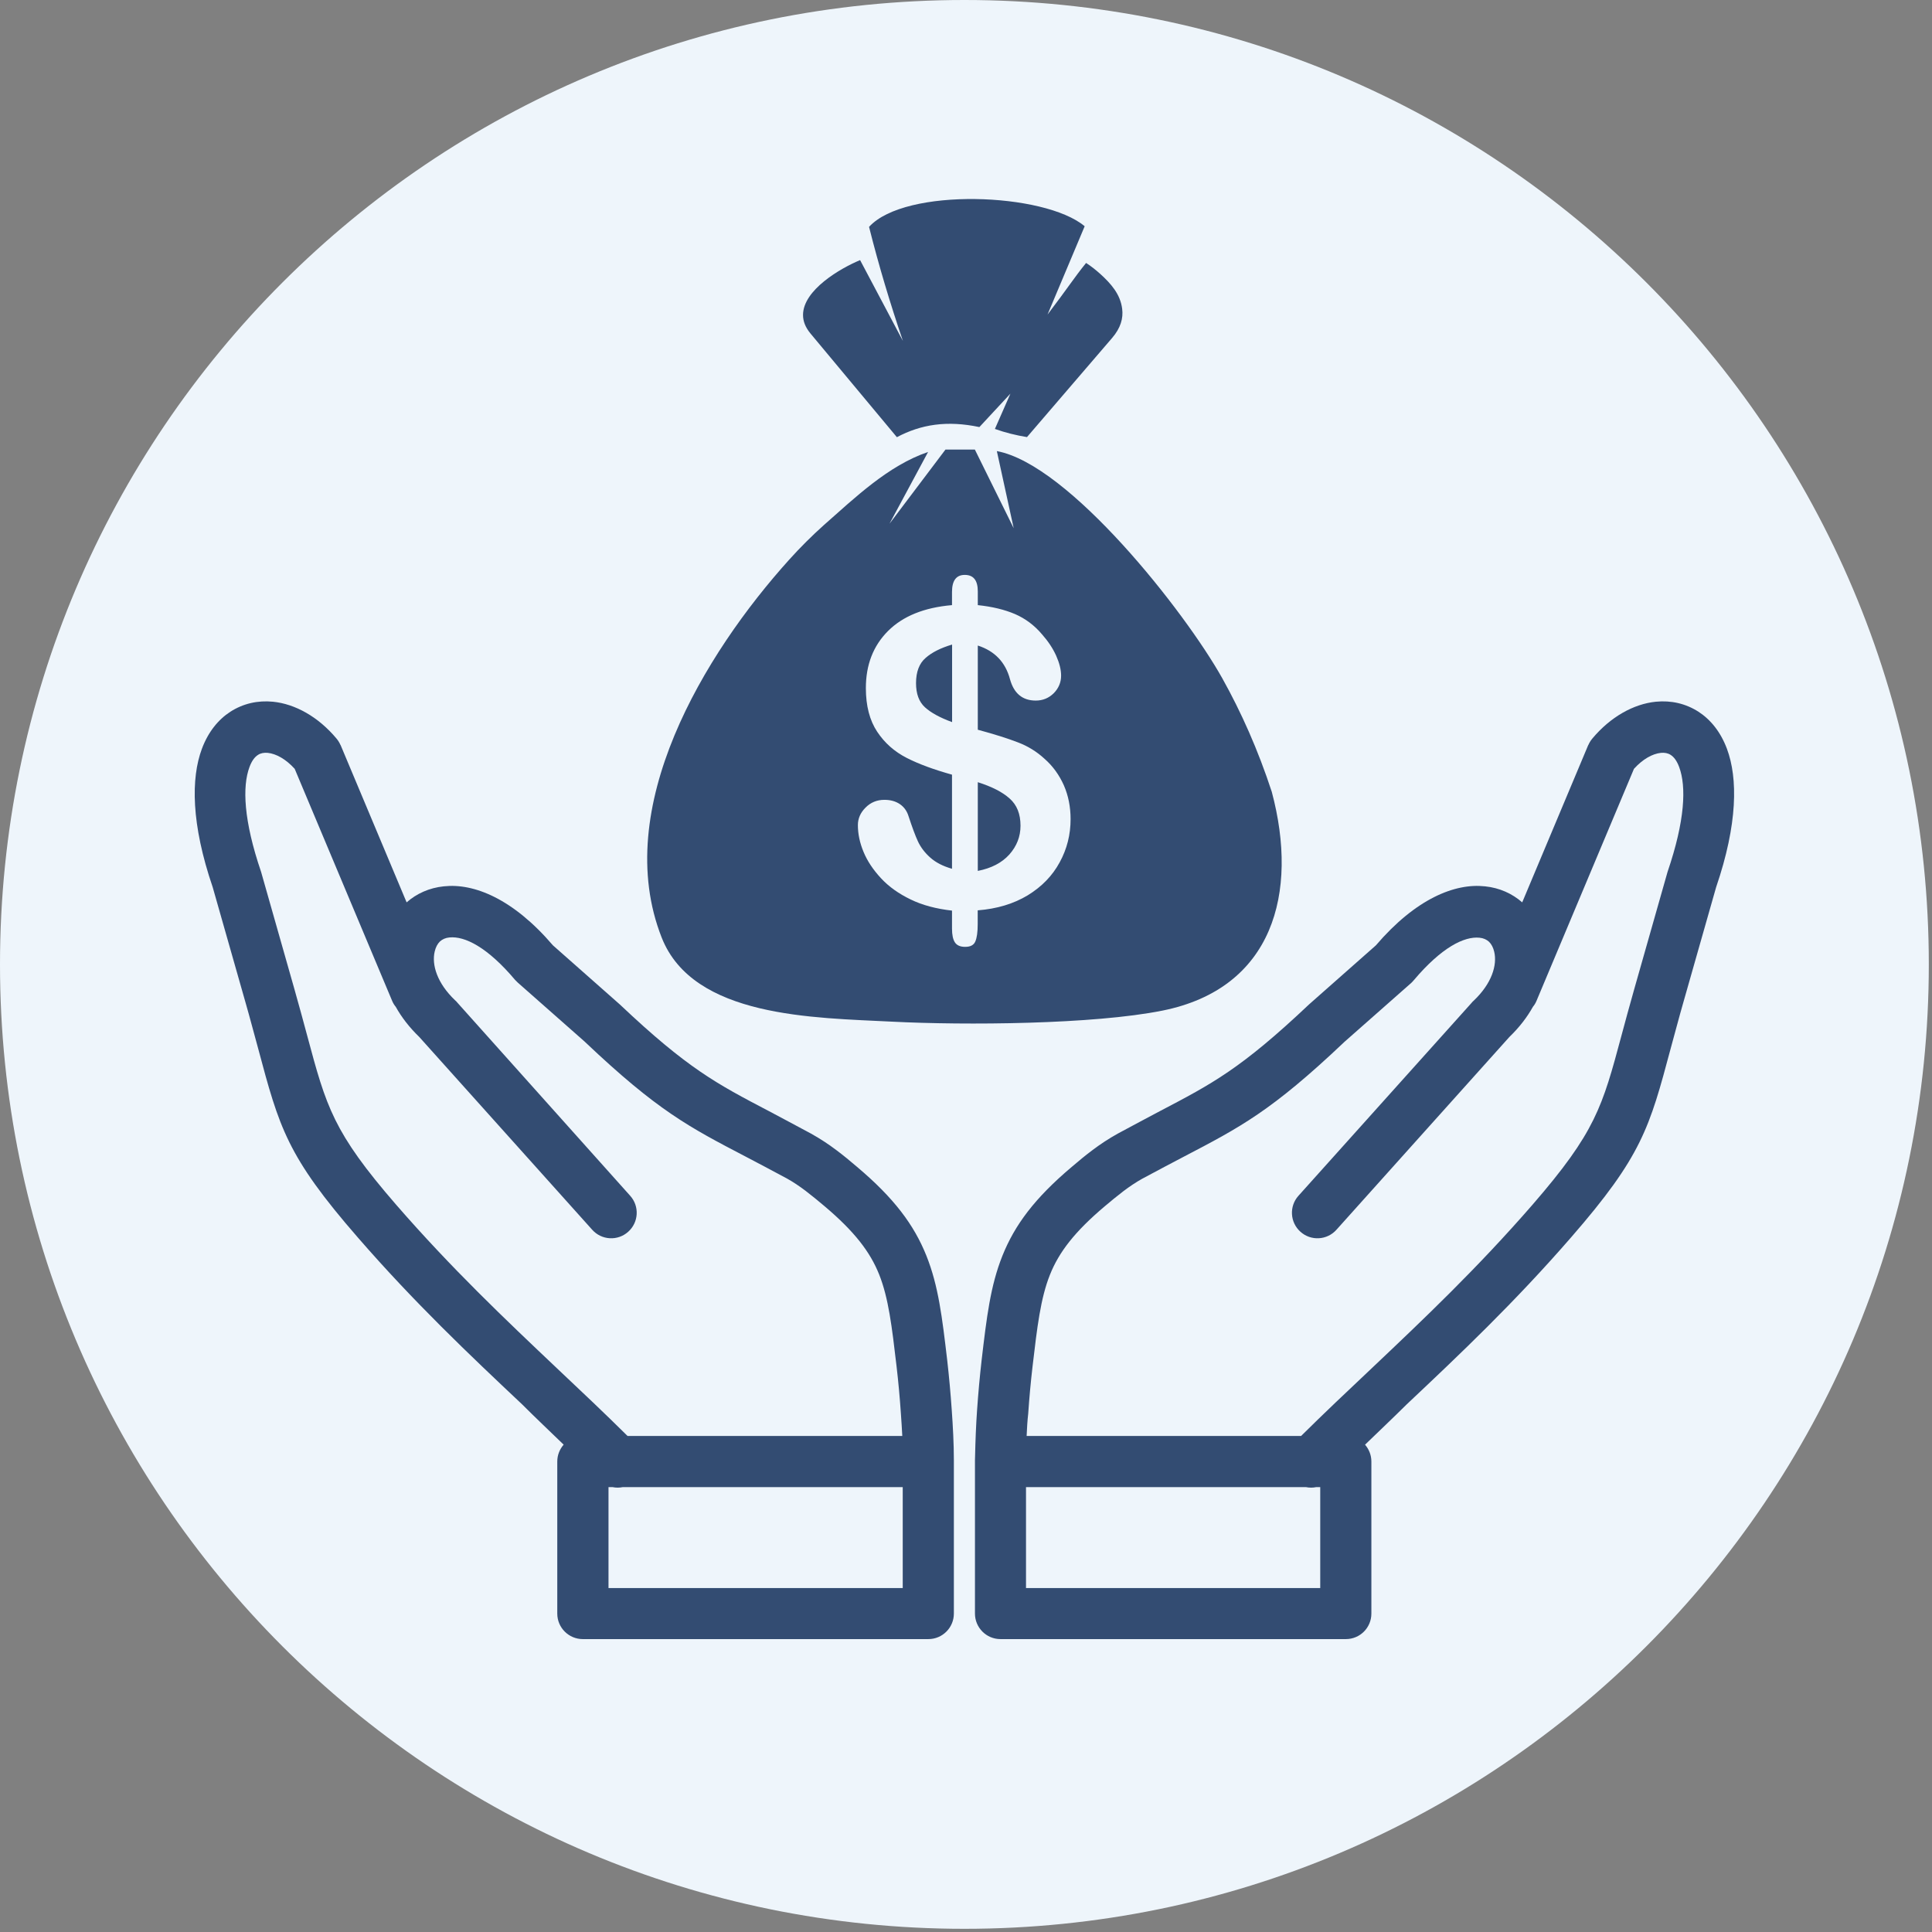 <svg width="218" height="218" viewBox="0 0 218 218" fill="none" xmlns="http://www.w3.org/2000/svg">
<rect x="0" y="0" width="218" height="218" fill="#808080" stroke="none"/>
<g clip-path="url(#clip0_951_220)">
<path d="M108.82 217.64C168.92 217.64 217.64 168.92 217.64 108.82C217.64 48.72 168.92 0 108.82 0C48.72 0 0 48.72 0 108.82C0 168.92 48.72 217.64 108.82 217.64Z" fill="#EEF5FB"/>
<path fill-rule="evenodd" clip-rule="evenodd" d="M115.841 162.03H146.811C149.301 159.56 152.031 156.98 154.801 154.37C160.611 148.87 166.671 143.13 172.911 135.95C180.031 127.74 180.801 124.9 182.961 116.85C183.371 115.34 183.821 113.64 184.421 111.54L188.121 98.52L188.161 98.38C190.141 92.58 190.291 88.75 189.471 86.55C189.221 85.87 188.891 85.42 188.511 85.18C188.211 84.98 187.821 84.91 187.411 84.95C186.451 85.05 185.361 85.66 184.371 86.75L173.371 112.94C173.271 113.18 173.131 113.41 172.971 113.6C172.321 114.77 171.441 115.92 170.311 117.01L150.801 138.76C149.741 139.95 147.921 140.05 146.741 138.99C145.551 137.93 145.451 136.11 146.511 134.93L166.031 113.18C166.111 113.08 166.201 112.98 166.301 112.9C168.321 110.98 168.961 108.9 168.601 107.39C168.491 106.92 168.291 106.53 168.011 106.26C167.741 106.02 167.391 105.85 166.951 105.81C165.211 105.63 162.651 106.91 159.531 110.6C159.451 110.7 159.351 110.8 159.251 110.9L151.691 117.57L151.651 117.61C143.471 125.36 139.951 127.19 133.531 130.54C132.191 131.25 130.721 132.01 128.891 133C128.171 133.4 127.461 133.88 126.771 134.4C126.031 134.97 125.331 135.54 124.661 136.11C121.271 138.97 119.491 141.28 118.471 143.84C117.411 146.5 117.031 149.73 116.511 154.17C116.301 155.97 116.141 157.73 116.021 159.5C115.921 160.35 115.881 161.2 115.841 162.03ZM101.791 162.03H70.811C68.321 159.56 65.591 156.98 62.821 154.37C57.011 148.87 50.951 143.13 44.711 135.95C37.591 127.74 36.821 124.9 34.661 116.85C34.251 115.34 33.801 113.64 33.201 111.54L29.501 98.52L29.461 98.38C27.481 92.58 27.331 88.75 28.151 86.55C28.401 85.87 28.731 85.42 29.111 85.18C29.411 84.98 29.801 84.91 30.211 84.95C31.171 85.05 32.261 85.66 33.251 86.75L44.251 112.94C44.351 113.18 44.491 113.41 44.651 113.6C45.301 114.77 46.181 115.92 47.311 117.01L66.821 138.76C67.881 139.95 69.701 140.05 70.881 138.99C72.071 137.93 72.171 136.11 71.111 134.93L51.621 113.15C51.541 113.05 51.451 112.95 51.351 112.87C49.331 110.95 48.691 108.87 49.051 107.36C49.161 106.89 49.361 106.5 49.641 106.23C49.911 105.99 50.261 105.82 50.701 105.78C52.441 105.6 55.011 106.88 58.121 110.57C58.121 110.57 58.391 110.84 58.421 110.87L65.981 117.54L66.021 117.58C74.201 125.33 77.721 127.16 84.141 130.51C85.481 131.22 86.951 131.98 88.781 132.97C89.501 133.37 90.211 133.85 90.901 134.37C91.641 134.94 92.341 135.51 93.011 136.08C96.401 138.94 98.181 141.25 99.201 143.81C100.261 146.47 100.641 149.7 101.161 154.14C101.371 155.94 101.531 157.7 101.651 159.47C101.721 160.35 101.761 161.19 101.811 162.03H101.791ZM63.591 163.02C63.151 163.53 62.881 164.19 62.881 164.91V182.07C62.881 183.67 64.181 184.95 65.761 184.95H104.751C106.351 184.95 107.631 183.65 107.631 182.07V164.74C107.631 162.9 107.521 160.92 107.391 159.09C107.261 157.21 107.091 155.34 106.881 153.49C106.311 148.64 105.891 145.09 104.531 141.69C103.131 138.2 100.881 135.19 96.711 131.67C95.951 131.02 95.171 130.37 94.351 129.76C93.491 129.11 92.551 128.49 91.511 127.91C89.811 126.99 88.231 126.16 86.791 125.39C80.851 122.28 77.601 120.58 69.951 113.35C69.891 113.29 69.821 113.24 69.771 113.19L62.391 106.67C57.881 101.4 53.471 99.64 50.091 100.01H50.081C48.431 100.18 47.011 100.83 45.881 101.82L38.431 84.07H38.421C38.311 83.82 38.171 83.58 37.981 83.35C35.921 80.88 33.301 79.43 30.801 79.18C29.091 79.01 27.441 79.38 25.991 80.31C24.621 81.2 23.491 82.59 22.781 84.49C21.541 87.81 21.561 92.97 24.001 100.11L27.681 113.04C28.221 114.91 28.681 116.7 29.121 118.28C31.521 127.26 32.371 130.44 40.391 139.65C46.741 146.96 52.941 152.84 58.911 158.46C60.451 160 62.011 161.47 63.591 163V163.02ZM69.111 167.8C69.491 167.88 69.891 167.88 70.281 167.8H101.861V179.19H68.661V167.8H69.111ZM154.031 163.02C154.471 163.53 154.741 164.19 154.741 164.91V182.07C154.741 183.67 153.451 184.95 151.861 184.95H112.891C111.291 184.95 110.011 183.65 110.011 182.07V164.74C110.011 164.64 110.011 164.53 110.021 164.43C110.061 162.58 110.131 160.78 110.251 159.09C110.381 157.21 110.551 155.34 110.761 153.49C111.331 148.64 111.751 145.09 113.111 141.69C114.511 138.2 116.761 135.19 120.931 131.67C121.691 131.02 122.471 130.37 123.291 129.76C124.151 129.11 125.091 128.49 126.131 127.91C127.831 126.99 129.411 126.16 130.851 125.39C136.791 122.28 140.041 120.58 147.691 113.35C147.751 113.29 147.821 113.24 147.871 113.19L155.251 106.67C159.761 101.4 164.171 99.64 167.551 100.01H167.561C169.211 100.18 170.631 100.83 171.761 101.82L179.211 84.07H179.221C179.331 83.82 179.471 83.58 179.661 83.35C181.721 80.88 184.341 79.43 186.841 79.18C188.551 79.01 190.201 79.38 191.651 80.31C193.021 81.2 194.151 82.59 194.861 84.49C196.101 87.81 196.081 92.97 193.641 100.11L189.961 113.04C189.421 114.91 188.961 116.7 188.521 118.28C186.121 127.26 185.271 130.44 177.251 139.65C170.901 146.96 164.701 152.84 158.731 158.46C157.181 160 155.621 161.47 154.041 163L154.031 163.02ZM148.521 167.8C148.141 167.88 147.741 167.88 147.351 167.8H115.771V179.19H148.971V167.8H148.521Z" fill="#334C72"/>
<path fill-rule="evenodd" clip-rule="evenodd" d="M101.881 38.47C100.441 34.23 99.151 29.95 98.061 25.6C102.131 21.13 117.861 21.72 122.391 25.53L118.201 35.49C120.461 32.53 121.211 31.32 122.551 29.67C123.121 30.04 123.651 30.46 124.151 30.91C125.341 31.99 126.411 33.18 126.621 34.84C126.761 35.92 126.451 37.01 125.491 38.13L115.881 49.32C114.651 49.12 113.431 48.82 112.261 48.4C112.811 47.12 113.461 45.7 114.011 44.42L110.511 48.19C106.871 47.42 103.931 47.88 101.201 49.33L91.451 37.63C90.871 36.93 90.611 36.24 90.611 35.54C90.611 32.72 94.831 30.27 97.051 29.35L101.881 38.47ZM114.381 59.6L112.481 50.9C120.631 52.41 133.691 68.99 137.911 76.52C140.061 80.37 141.951 84.61 143.501 89.34C146.571 100.8 143.611 111.53 131.181 114.03C123.391 115.6 108.861 115.7 100.661 115.28C91.851 114.83 78.221 114.84 74.661 105.79C68.911 91.19 79.451 73.8 89.051 63.15C90.311 61.75 91.621 60.45 92.971 59.24C96.461 56.17 100.231 52.52 104.721 51L100.371 59.09L106.681 50.73H110.001L114.381 59.6ZM110.331 66.74V68.28C111.961 68.45 113.361 68.79 114.531 69.29C115.701 69.8 116.711 70.55 117.581 71.58C118.271 72.36 118.801 73.16 119.171 73.98C119.541 74.81 119.731 75.56 119.731 76.24C119.731 77 119.451 77.66 118.901 78.22C118.341 78.77 117.671 79.05 116.871 79.05C115.371 79.05 114.401 78.24 113.961 76.63C113.451 74.73 112.251 73.46 110.331 72.84V82.34C112.221 82.85 113.731 83.33 114.841 83.76C115.961 84.18 116.971 84.8 117.851 85.61C118.801 86.44 119.521 87.45 120.041 88.61C120.551 89.78 120.801 91.05 120.801 92.43C120.801 94.16 120.401 95.79 119.571 97.3C118.751 98.82 117.551 100.05 115.971 101.02C114.381 101.98 112.501 102.55 110.321 102.72V104.27C110.321 105.16 110.231 105.82 110.051 106.23C109.881 106.64 109.501 106.84 108.901 106.84C108.351 106.84 107.971 106.67 107.751 106.34C107.531 106.01 107.421 105.48 107.421 104.78V102.75C105.641 102.55 104.081 102.14 102.751 101.49C101.421 100.85 100.301 100.06 99.411 99.1C98.521 98.14 97.861 97.15 97.441 96.13C97.011 95.1 96.801 94.09 96.801 93.1C96.801 92.37 97.081 91.71 97.661 91.13C98.231 90.55 98.941 90.25 99.791 90.25C100.481 90.25 101.051 90.41 101.531 90.73C102.001 91.05 102.331 91.5 102.511 92.08C102.921 93.33 103.271 94.28 103.581 94.95C103.891 95.61 104.351 96.22 104.971 96.77C105.591 97.32 106.401 97.74 107.421 98.03V87.41C105.381 86.84 103.681 86.22 102.311 85.52C100.941 84.82 99.831 83.85 98.981 82.57C98.131 81.29 97.701 79.65 97.701 77.64C97.701 75.02 98.531 72.87 100.201 71.2C101.871 69.53 104.271 68.55 107.421 68.28V66.79C107.421 65.51 107.901 64.87 108.861 64.87C109.841 64.87 110.331 65.48 110.331 66.73V66.74ZM107.431 81.48V72.73C106.151 73.11 105.151 73.61 104.441 74.24C103.721 74.86 103.361 75.82 103.361 77.08C103.361 78.28 103.691 79.19 104.371 79.81C105.041 80.42 106.061 80.98 107.431 81.48ZM110.331 88.26V98.27C111.871 97.97 113.051 97.35 113.891 96.42C114.721 95.48 115.151 94.41 115.151 93.17C115.151 91.84 114.741 90.82 113.921 90.1C113.111 89.37 111.911 88.76 110.331 88.26Z" fill="#334C72"/>
</g>
<defs>
<clipPath id="clip0_951_220">
<rect width="217.64" height="217.64" fill="white"/>
</clipPath>
</defs>
</svg>
